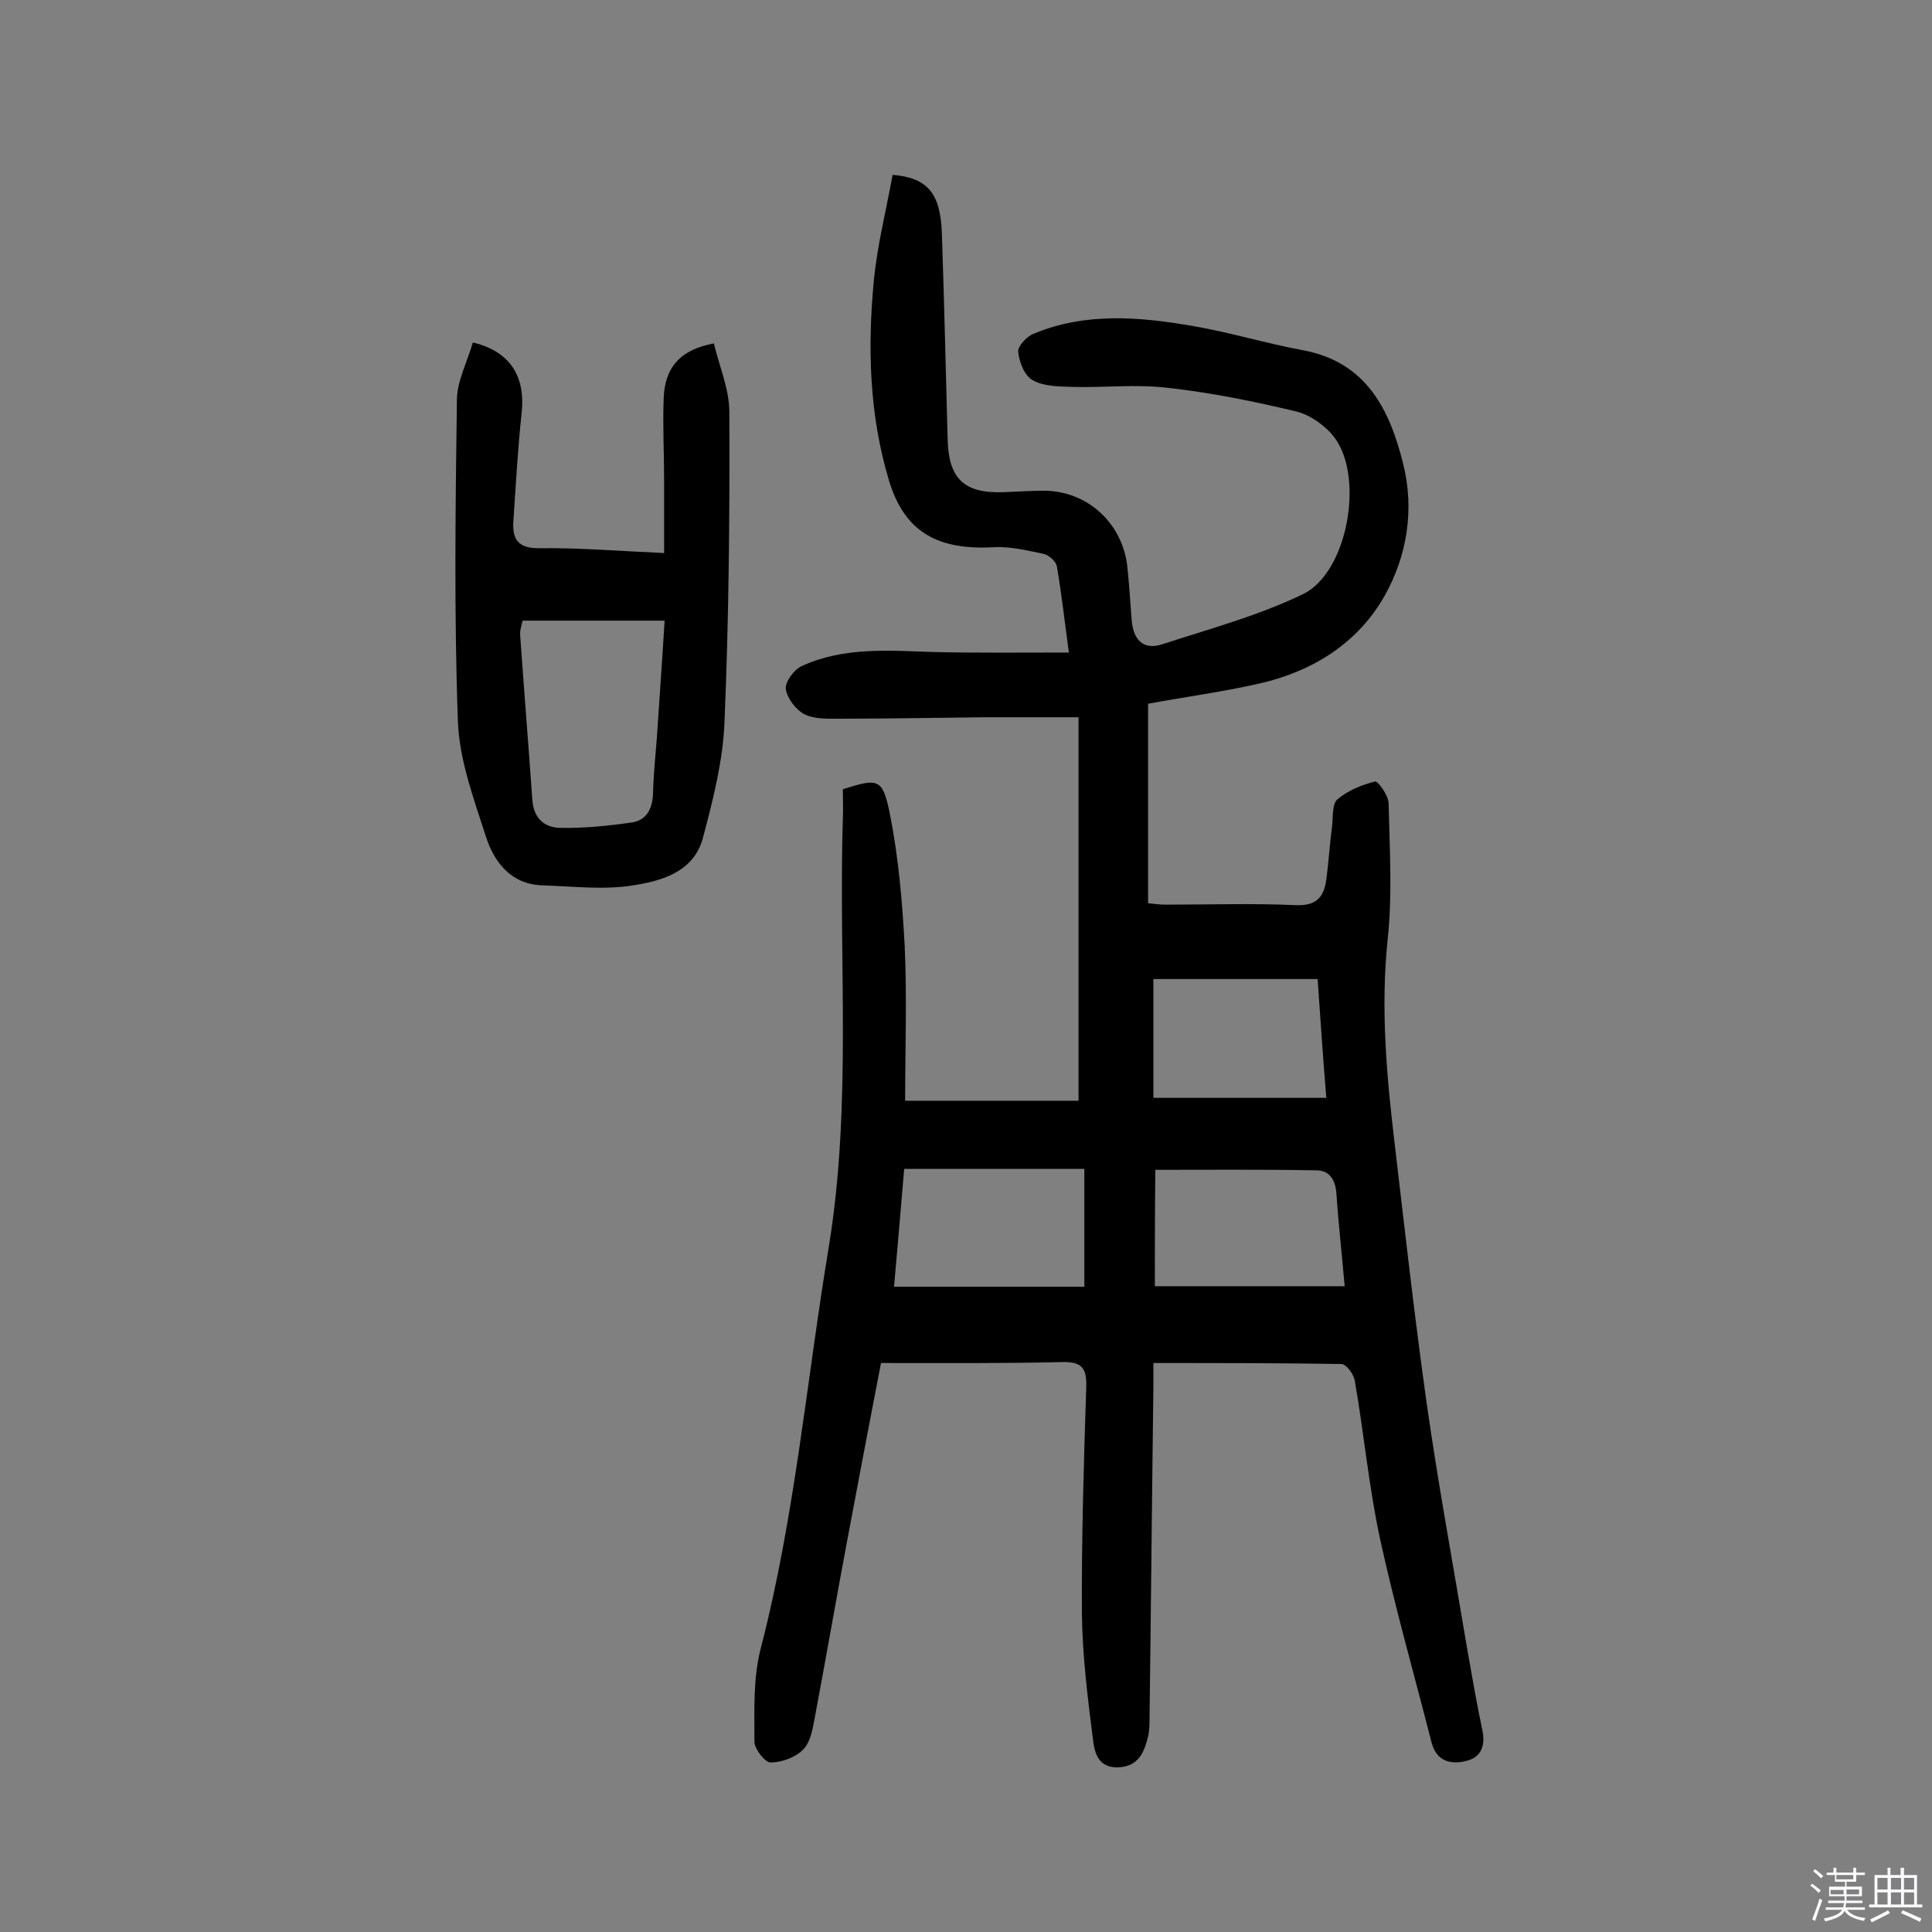 <svg enable-background="new 0 0 400 400" viewBox="0 0 400 400" xmlns="http://www.w3.org/2000/svg"><rect x="0" y="0" width="400" height="400" fill="#808080" stroke="none"/><path d="m374.8 390.4.4-.4c.7.5 1.3 1 1.8 1.4l-.5.5c-.5-.6-1.1-1.1-1.7-1.5zm1 7.3-.6-.3c.5-1.4 1.1-2.8 1.5-4.3.2.1.4.2.6.3-.5 1.3-1 2.8-1.5 4.3zm-.4-10.3.4-.4c.4.3 1 .8 1.7 1.4l-.5.5c-.4-.5-1-1-1.6-1.5zm2.5.3h1.7v-1h.6v1h3.5v-1h.6v1h1.8v.5h-1.8v1.4h-2v1h3.2v2h-3.2v.9h3.3v.5h-3.4c0 .3-.1.6-.1.9h4v.5h-3.7c.7.9 1.9 1.5 3.8 1.7-.1.2-.2.4-.3.6-2.1-.4-3.5-1.1-4-2.1-.4 1-1.8 1.7-4 2.2-.1-.2-.2-.4-.3-.6 2.1-.4 3.4-1 3.8-1.8h-3.4v-.5h3.6c.1-.3.1-.6.2-.9h-3.3v-.5h3.4c0-.3 0-.6 0-.9h-3.2v-2h3.3v-1h-2.1v-1.4h-1.7v-.5zm1.1 3.5v1h2.7c0-.3 0-.4 0-.4 0-.1 0-.2 0-.2 0-.1 0-.2 0-.3h-2.7zm1.2-3v.9h3.5v-.9zm4.7 3h-2.6v.6.4h2.6z" fill="#fbfafc"/><path d="m393.6 386.7h.6v1.5h2.7v6.1h1.1v.6h-11v-.6h1.1v-6.1h2.7v-1.5h.6v1.5h2.1v-1.5zm-2.7 8.8.4.6c-1.2.6-2.5 1.3-3.8 1.9-.1-.2-.2-.4-.3-.6 1.2-.6 2.5-1.2 3.7-1.9zm-2.2-6.7v2.4h2.1v-2.4zm0 3v2.5h2.1v-2.5zm2.8-3v2.4h2.1v-2.4zm0 3v2.5h2.1v-2.5zm6 6.1c-1.4-.7-2.7-1.3-3.9-1.8l.3-.6c1.5.6 2.7 1.2 3.9 1.7zm-1.2-9.1h-2.1v2.4h2.1zm-2.1 3v2.5h2.1v-2.5z" fill="#fbfafc"/><g fill="#010000"><path d="m182.4 282.2c-2.2 11.3-4.5 23.5-6.8 35.7-2.4 12.7-4.6 25.5-7 38.2-.4 2.2-.9 4.8-2.4 6.2-1.6 1.6-4.4 2.6-6.7 2.6-1.1 0-3.3-2.8-3.3-4.3 0-6.4-.3-13.1 1.3-19.3 7.1-27.4 9.5-55.5 14.1-83.2 4.8-29.4 2-59 2.9-88.5.1-2.1 0-4.2 0-6.2 7.3-2.3 8.2-2.3 9.7 4.9 1.8 9 2.6 18.2 3.1 27.4.5 10.6.1 21.3.1 32.2h35.9c0-26.4 0-52.6 0-79.4-6.8 0-13.1 0-19.4 0-10.1.1-20.1.3-30.2.3-2.4 0-5.1.1-7.1-.9-1.8-.9-3.6-3.3-3.9-5.2-.2-1.5 1.7-4.1 3.3-4.8 8.7-4 18-3.2 27.3-2.9 9.2.2 18.4.1 28 .1-.9-6.5-1.5-12.2-2.5-17.9-.2-1-1.6-2.2-2.6-2.5-3.4-.7-7-1.6-10.4-1.4-11.3.6-18.5-2.8-21.8-14-4-13.4-4.4-27.2-3.1-41 .7-7.5 2.6-14.8 3.9-22.1 7.3.6 9.9 3.9 10.2 12 .5 14.3.8 28.5 1.2 42.8.2 8.1 3.4 11.2 11.6 10.9 2.8-.1 5.5-.3 8.3-.3 9 0 16.3 6.7 17.3 15.7.4 3.7.6 7.4.9 11.1.3 3.9 2.3 6.3 6.3 5 9.8-3.2 19.9-5.9 29.2-10.4 9.2-4.5 12.7-24.1 6.5-32.4-1.8-2.4-5-4.7-7.9-5.4-8.7-2.1-17.6-3.9-26.6-4.9-6.6-.8-13.3 0-20-.2-2.7-.1-5.8-.1-8-1.4-1.7-.9-2.8-3.8-3-5.9-.1-1.1 1.8-3.2 3.2-3.7 10.8-4.5 22-3.5 33-1.6 7.6 1.3 15.1 3.6 22.7 5 13.1 2.4 18 12.2 20.8 23.5 2.4 9.5.8 19.1-3.8 27.3-5.5 9.8-14.9 15.7-25.9 18.2-7.4 1.7-14.9 2.7-23.1 4.2v41.3c.9.1 2.3.3 3.7.3 8.9 0 17.9-.3 26.8.1 4.3.2 5.9-1.6 6.4-5.3s.7-7.4 1.2-11.1c.2-1.9 0-4.6 1.1-5.5 2.1-1.8 5-3 7.8-3.7.6-.1 2.8 2.9 2.8 4.6.2 9.4.8 18.8-.2 28.1-1.5 14.4-.2 28.5 1.5 42.7 2.1 17.9 4.1 35.7 6.6 53.5 2.4 16.8 5.5 33.5 8.3 50.3 1 5.7 2 11.5 3.2 17.2.7 3.3-.3 5.7-3.4 6.4-3.2.8-6.1 0-7.1-3.8-3.6-14.1-7.6-28.1-10.7-42.3-2.3-10.7-3.3-21.7-5.2-32.6-.2-1.4-1.8-3.5-2.8-3.5-12.8-.2-25.6-.2-38.9-.2v4.8c-.3 22.9-.5 45.8-.8 68.6 0 1.3 0 2.6-.3 3.9-.8 3.2-1.9 6.2-6.1 6.4s-5-3-5.3-5.7c-1.1-8.6-2.2-17.4-2.3-26-.1-15.7.4-31.5.9-47.2.1-3.9-1.1-5.1-5-5-12.3.3-24.6.2-37.5.2zm4.8-40.2c-.7 8.4-1.4 16.5-2.1 24.4h39.4c0-8.4 0-16.1 0-24.4-12.4 0-24.5 0-37.3 0zm51.9 24.3h39.3c-.6-6.9-1.3-13-1.7-19.1-.2-2.9-1.4-4.9-4.2-4.9-11.1-.2-22.2-.1-33.3-.1-.1 8.1-.1 16.3-.1 24.1zm33.7-63.6c-11.8 0-23.1 0-34 0v24.6h35.8c-.7-8.4-1.2-16.1-1.8-24.6z"/><path d="m97.9 70.9c7.9 1.9 10.9 7.2 10.1 14.6s-1.2 14.8-1.7 22.3c-.3 3.9 1 5.8 5.5 5.7 8.2-.1 16.5.6 25.7 1 0-5.3 0-10.1 0-14.9 0-5.7-.3-11.4-.1-17 .2-6.5 3.4-10.2 10.4-11.5 1.1 4.7 3.2 9.4 3.2 14.2.1 21.4-.1 42.8-1 64.1-.3 8.1-2.4 16.3-4.5 24.2-1.9 6.9-8.5 8.8-14.4 9.7-6.1 1-12.5.2-18.8 0-6.5-.2-10-4.8-11.7-10.1-2.5-7.8-5.5-15.8-5.8-23.9-.8-22.2-.5-44.5-.2-66.7.1-3.8 2.1-7.6 3.3-11.7zm10.3 57.6c-.2.9-.6 2-.5 3.1.8 11.3 1.7 22.5 2.5 33.8.2 3.7 2.2 5.9 5.7 6 4.9.1 9.9-.4 14.8-1.1 3.1-.4 4.4-2.8 4.5-6 .1-3.9.5-7.8.8-11.6.5-7.9 1.1-15.8 1.6-24.2-10 0-19.6 0-29.4 0z"/></g></svg>
